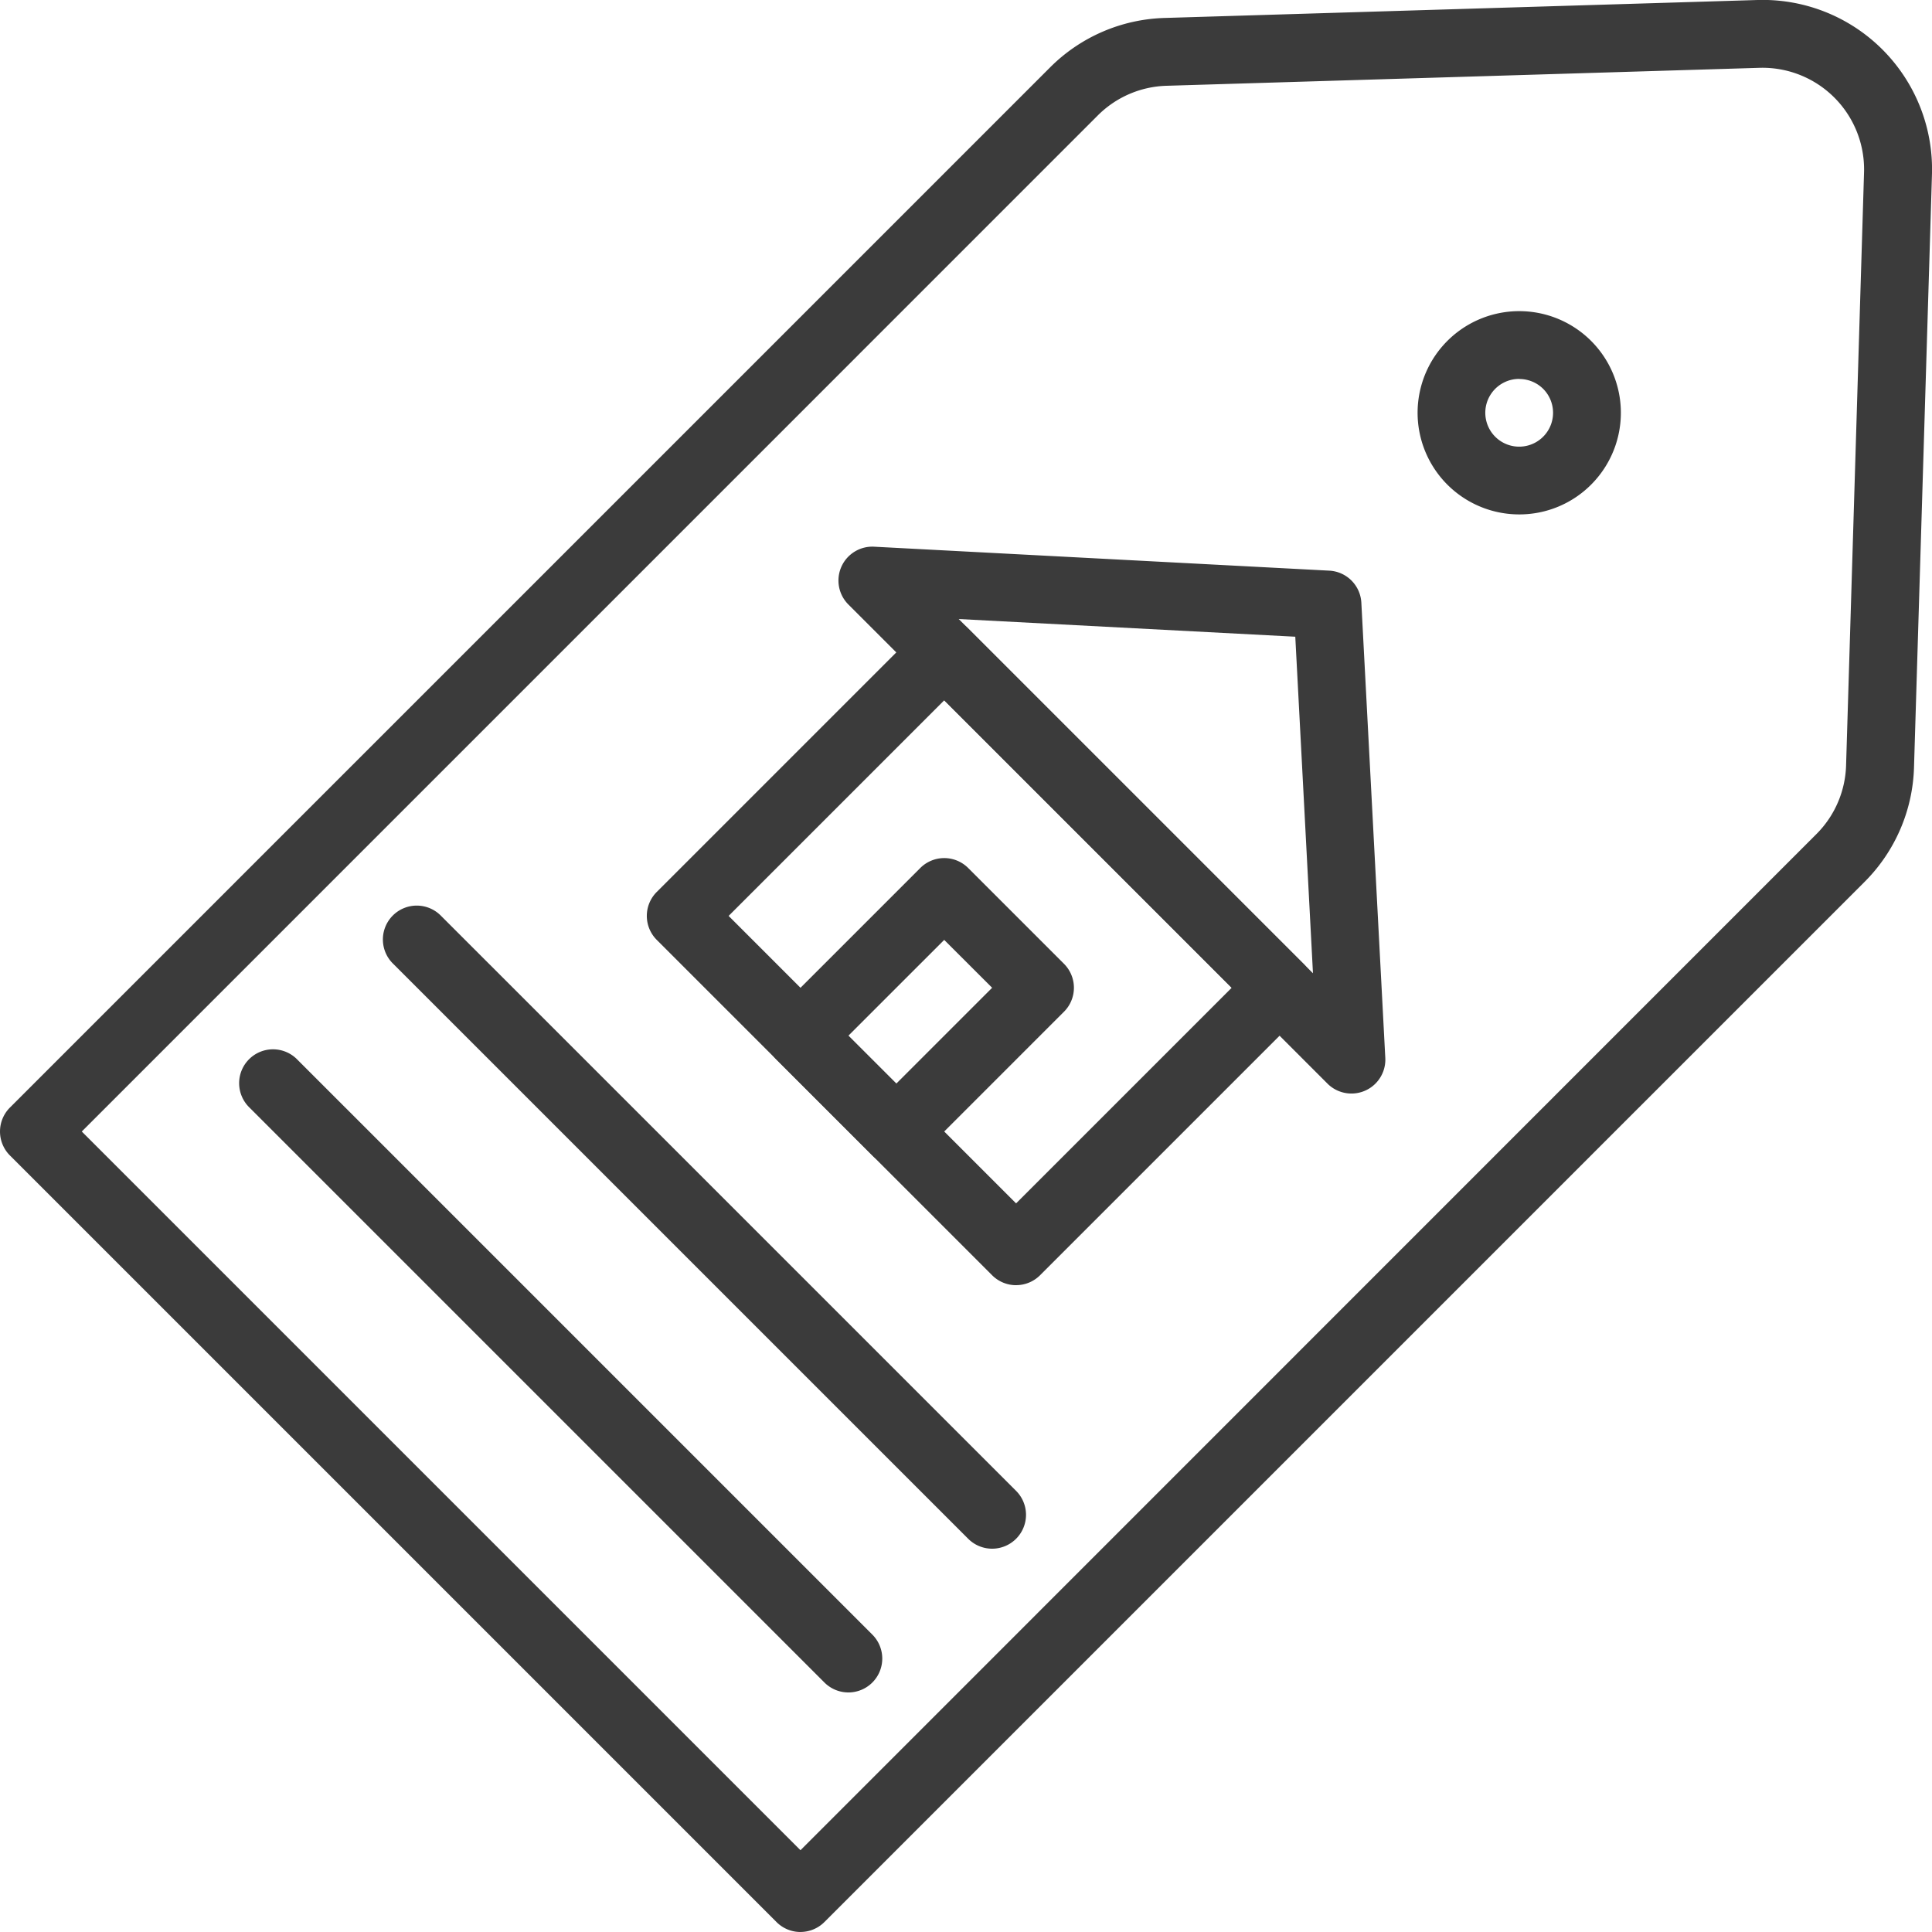 <?xml version="1.0" encoding="UTF-8"?> <svg xmlns="http://www.w3.org/2000/svg" width="57.027" height="57.027" viewBox="0 0 57.027 57.027"><defs><style>.a{fill:#3b3b3b;}</style></defs><g transform="translate(-3.486 -3.487)"><path class="a" d="M27.114,60.514a1,1,0,0,1-.707-.293L3.779,37.593a1,1,0,0,1,0-1.414l30.7-30.7a4.98,4.98,0,0,1,3.384-1.462l17.5-.53a5,5,0,0,1,5.149,5.149l-.53,17.5a4.98,4.98,0,0,1-1.462,3.384l-30.7,30.7a1,1,0,0,1-.707.293ZM5.9,36.886,27.114,58.1,57.1,28.108a2.99,2.99,0,0,0,.877-2.03l.53-17.5a3,3,0,0,0-3.089-3.089l-17.5.53a2.99,2.99,0,0,0-2.03.877Z"></path><path class="a" d="M48.327,18.671a3,3,0,1,1,2.122-.877h0a2.991,2.991,0,0,1-2.122.877Zm0-4a1,1,0,1,0,.707.292A1,1,0,0,0,48.327,14.674Z"></path><path class="a" d="M28.528,53.443a1,1,0,0,1-.707-.293L10.85,36.179a1,1,0,1,1,1.414-1.414L29.235,51.736a1,1,0,0,1-.707,1.707Z"></path><path class="a" d="M32.771,49.2a1,1,0,0,1-.707-.293L15.093,31.937a1,1,0,1,1,1.414-1.414L33.478,47.493a1,1,0,0,1-.707,1.707Z"></path><path class="a" d="M33.478,41.422a1,1,0,0,1-.707-.293l-9.9-9.9a1,1,0,0,1,0-1.414l7.778-7.778a1,1,0,0,1,1.414,0l9.9,9.9a1,1,0,0,1,0,1.414l-7.778,7.778a1,1,0,0,1-.707.292Zm-8.485-10.9,8.485,8.485,6.364-6.364-8.485-8.485Z"></path><path class="a" d="M43.377,35.765a1,1,0,0,1-.708-.293L28.528,21.33a1,1,0,0,1,.76-1.706l13.435.707a1,1,0,0,1,.946.946l.707,13.435a1,1,0,0,1-1,1.053ZM31.785,21.759,42.241,32.215l-.522-9.934Z"></path><path class="a" d="M29.942,37.886a1,1,0,0,1-.707-.293l-2.828-2.828a1,1,0,0,1,0-1.414l4.243-4.243a1,1,0,0,1,1.414,0l2.828,2.828a1,1,0,0,1,0,1.414l-4.243,4.243a1,1,0,0,1-.707.293Zm-1.414-3.828,1.414,1.414,2.829-2.829L31.356,31.23Z"></path></g></svg> 
